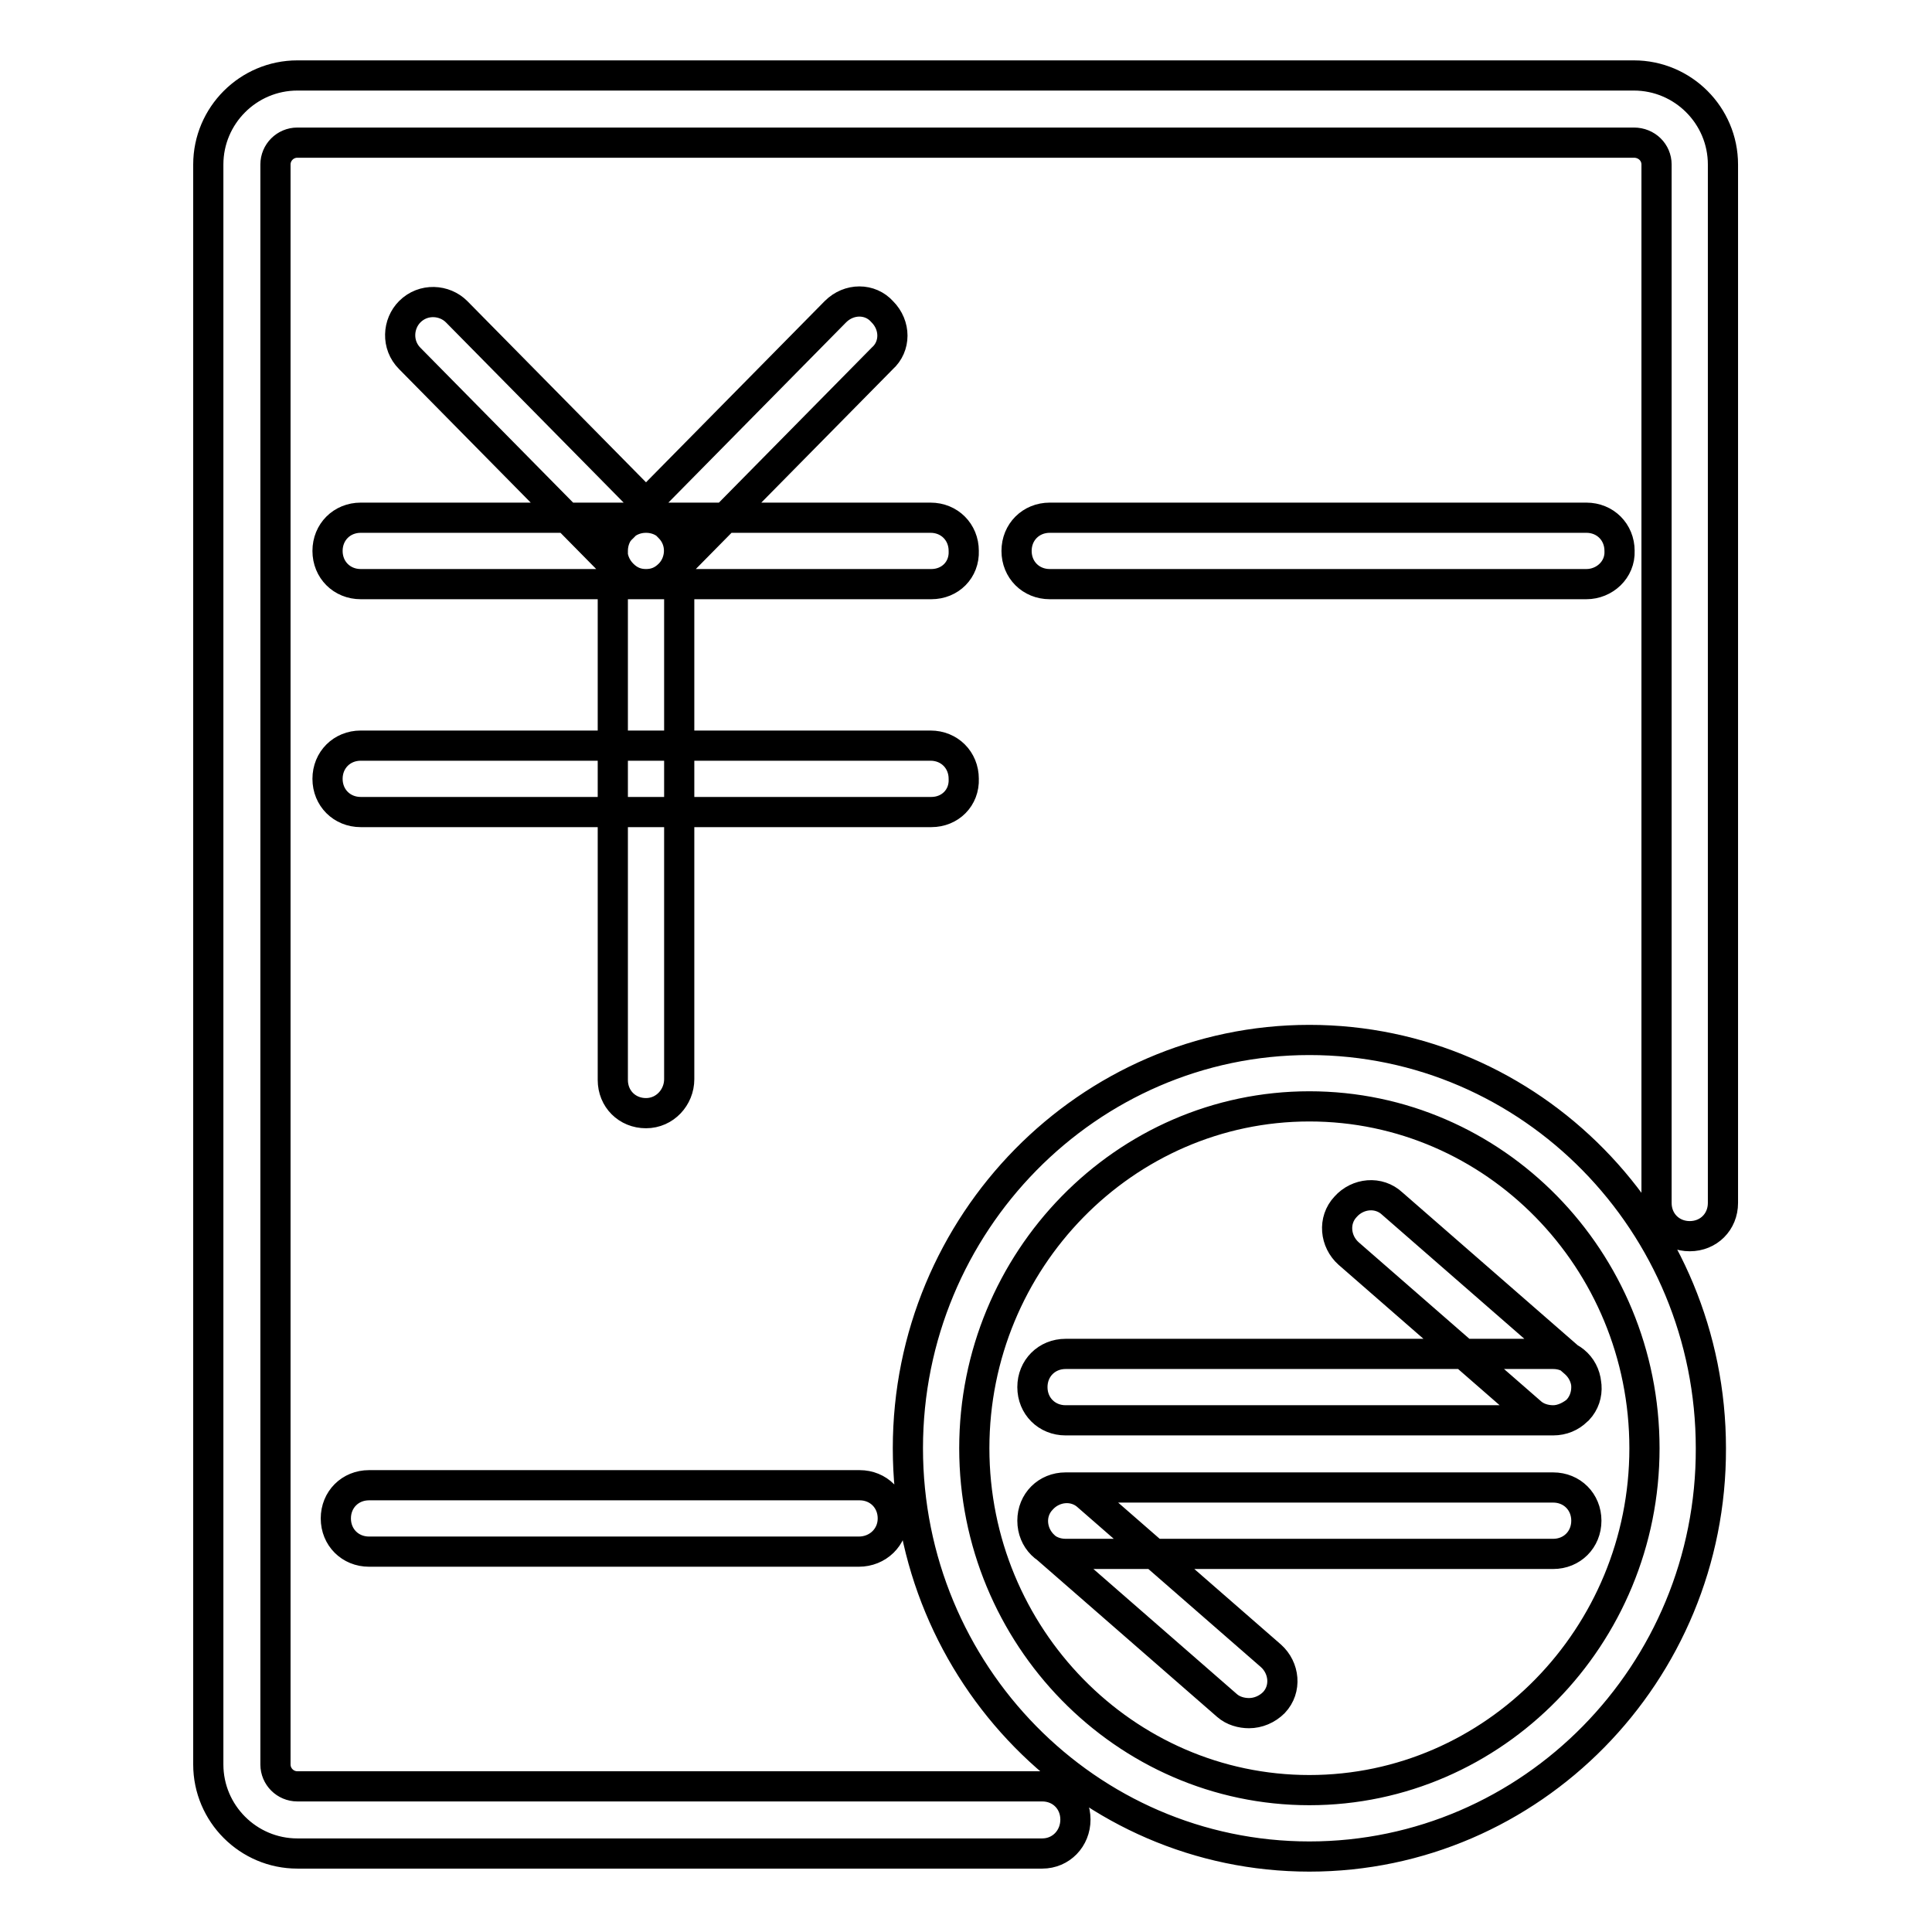 <?xml version="1.0" encoding="utf-8"?>
<!-- Svg Vector Icons : http://www.onlinewebfonts.com/icon -->
<!DOCTYPE svg PUBLIC "-//W3C//DTD SVG 1.1//EN" "http://www.w3.org/Graphics/SVG/1.1/DTD/svg11.dtd">
<svg version="1.1" xmlns="http://www.w3.org/2000/svg" xmlns:xlink="http://www.w3.org/1999/xlink" x="0px" y="0px" viewBox="0 0 256 256" enable-background="new 0 0 256 256" xml:space="preserve">
<g> <path stroke-width="4" fill-opacity="0" stroke="#000000"  d="M138.1,245.6H39.4c-6.5,0-11.8-5.3-11.8-11.8v-212c0-6.5,5.3-11.8,11.8-11.8h177.1 c6.5,0,11.8,5.3,11.8,11.8v137.6c0,2.5-1.9,4.4-4.4,4.4s-4.4-1.9-4.4-4.4V21.8c0-1.6-1.3-2.9-3-2.9H39.4c-1.6,0-2.9,1.3-2.9,2.9 v212c0,1.6,1.3,2.9,2.9,2.9h98.7c2.5,0,4.4,1.9,4.4,4.4C142.5,243.6,140.6,245.6,138.1,245.6z M85.6,77.4c-1.2,0-2.4-0.4-3.1-1.3 L54.3,47.5c-1.8-1.8-1.6-4.6,0-6.2c1.8-1.8,4.6-1.6,6.2,0l28.2,28.6c1.8,1.8,1.6,4.6,0,6.2C87.8,77,86.8,77.4,85.6,77.4z  M85.6,77.4c-1.2,0-2.2-0.4-3.1-1.3c-1.8-1.8-1.8-4.6,0-6.2l28.2-28.6c1.8-1.8,4.6-1.8,6.2,0c1.8,1.8,1.8,4.6,0,6.2L88.7,76.1 C88,77,86.8,77.4,85.6,77.4z M123.4,77.4H47.8c-2.5,0-4.4-1.9-4.4-4.4c0-2.5,1.9-4.4,4.4-4.4h75.5c2.5,0,4.4,1.9,4.4,4.4 C127.8,75.5,125.9,77.4,123.4,77.4z M123.4,107.6H47.8c-2.5,0-4.4-1.9-4.4-4.4c0-2.5,1.9-4.4,4.4-4.4h75.5c2.5,0,4.4,1.9,4.4,4.4 C127.8,105.7,125.9,107.6,123.4,107.6z M85.6,147.5c-2.5,0-4.4-1.9-4.4-4.4V73c0-2.5,1.9-4.4,4.4-4.4S90,70.5,90,73V143 C90,145.4,88.1,147.5,85.6,147.5z M210.2,77.4h-71.1c-2.5,0-4.4-1.9-4.4-4.4c0-2.5,1.9-4.4,4.4-4.4h71.1c2.5,0,4.4,1.9,4.4,4.4 C214.7,75.5,212.6,77.4,210.2,77.4z M113.8,205.6H48.9c-2.5,0-4.4-1.9-4.4-4.4c0-2.5,1.9-4.4,4.4-4.4h65c2.5,0,4.4,1.9,4.4,4.4 C118.3,203.7,116.3,205.6,113.8,205.6z M205.8,188.2h-64.6c-2.5,0-4.4-1.9-4.4-4.4c0-2.5,1.9-4.4,4.4-4.4h64.6 c2.5,0,4.4,1.9,4.4,4.4C210.2,186.3,208.3,188.2,205.8,188.2z M205.8,188.2c-1,0-2.1-0.3-2.9-1l-24.2-21.1 c-1.8-1.6-2.1-4.4-0.4-6.2c1.6-1.8,4.4-2.1,6.2-0.4l24.2,21.1c1.8,1.6,2.1,4.4,0.4,6.2C208.2,187.6,207,188.2,205.8,188.2z  M205.8,205.9h-64.6c-2.5,0-4.4-1.9-4.4-4.4c0-2.5,1.9-4.4,4.4-4.4h64.6c2.5,0,4.4,1.9,4.4,4.4C210.2,204,208.3,205.9,205.8,205.9z  M165.5,227c-1,0-2.1-0.3-2.9-1l-24.2-21.1c-1.8-1.6-2.1-4.4-0.4-6.2c1.6-1.8,4.4-2.1,6.2-0.4l24.2,21.1c1.8,1.6,2.1,4.4,0.4,6.2 C167.9,226.5,166.7,227,165.5,227z M173.5,246c-29.4,0-53.2-24.3-53.2-54.1c0-29.8,23.9-54.1,53.2-54.1c29.4,0,53.2,24.3,53.2,54.1 C226.8,221.7,202.9,246,173.5,246z M173.5,146.6c-24.5,0-44.4,20.4-44.4,45.3c0,24.9,19.9,45.3,44.4,45.3 c24.5,0,44.4-20.4,44.4-45.3C217.9,166.9,198,146.6,173.5,146.6z"/></g>
</svg>
